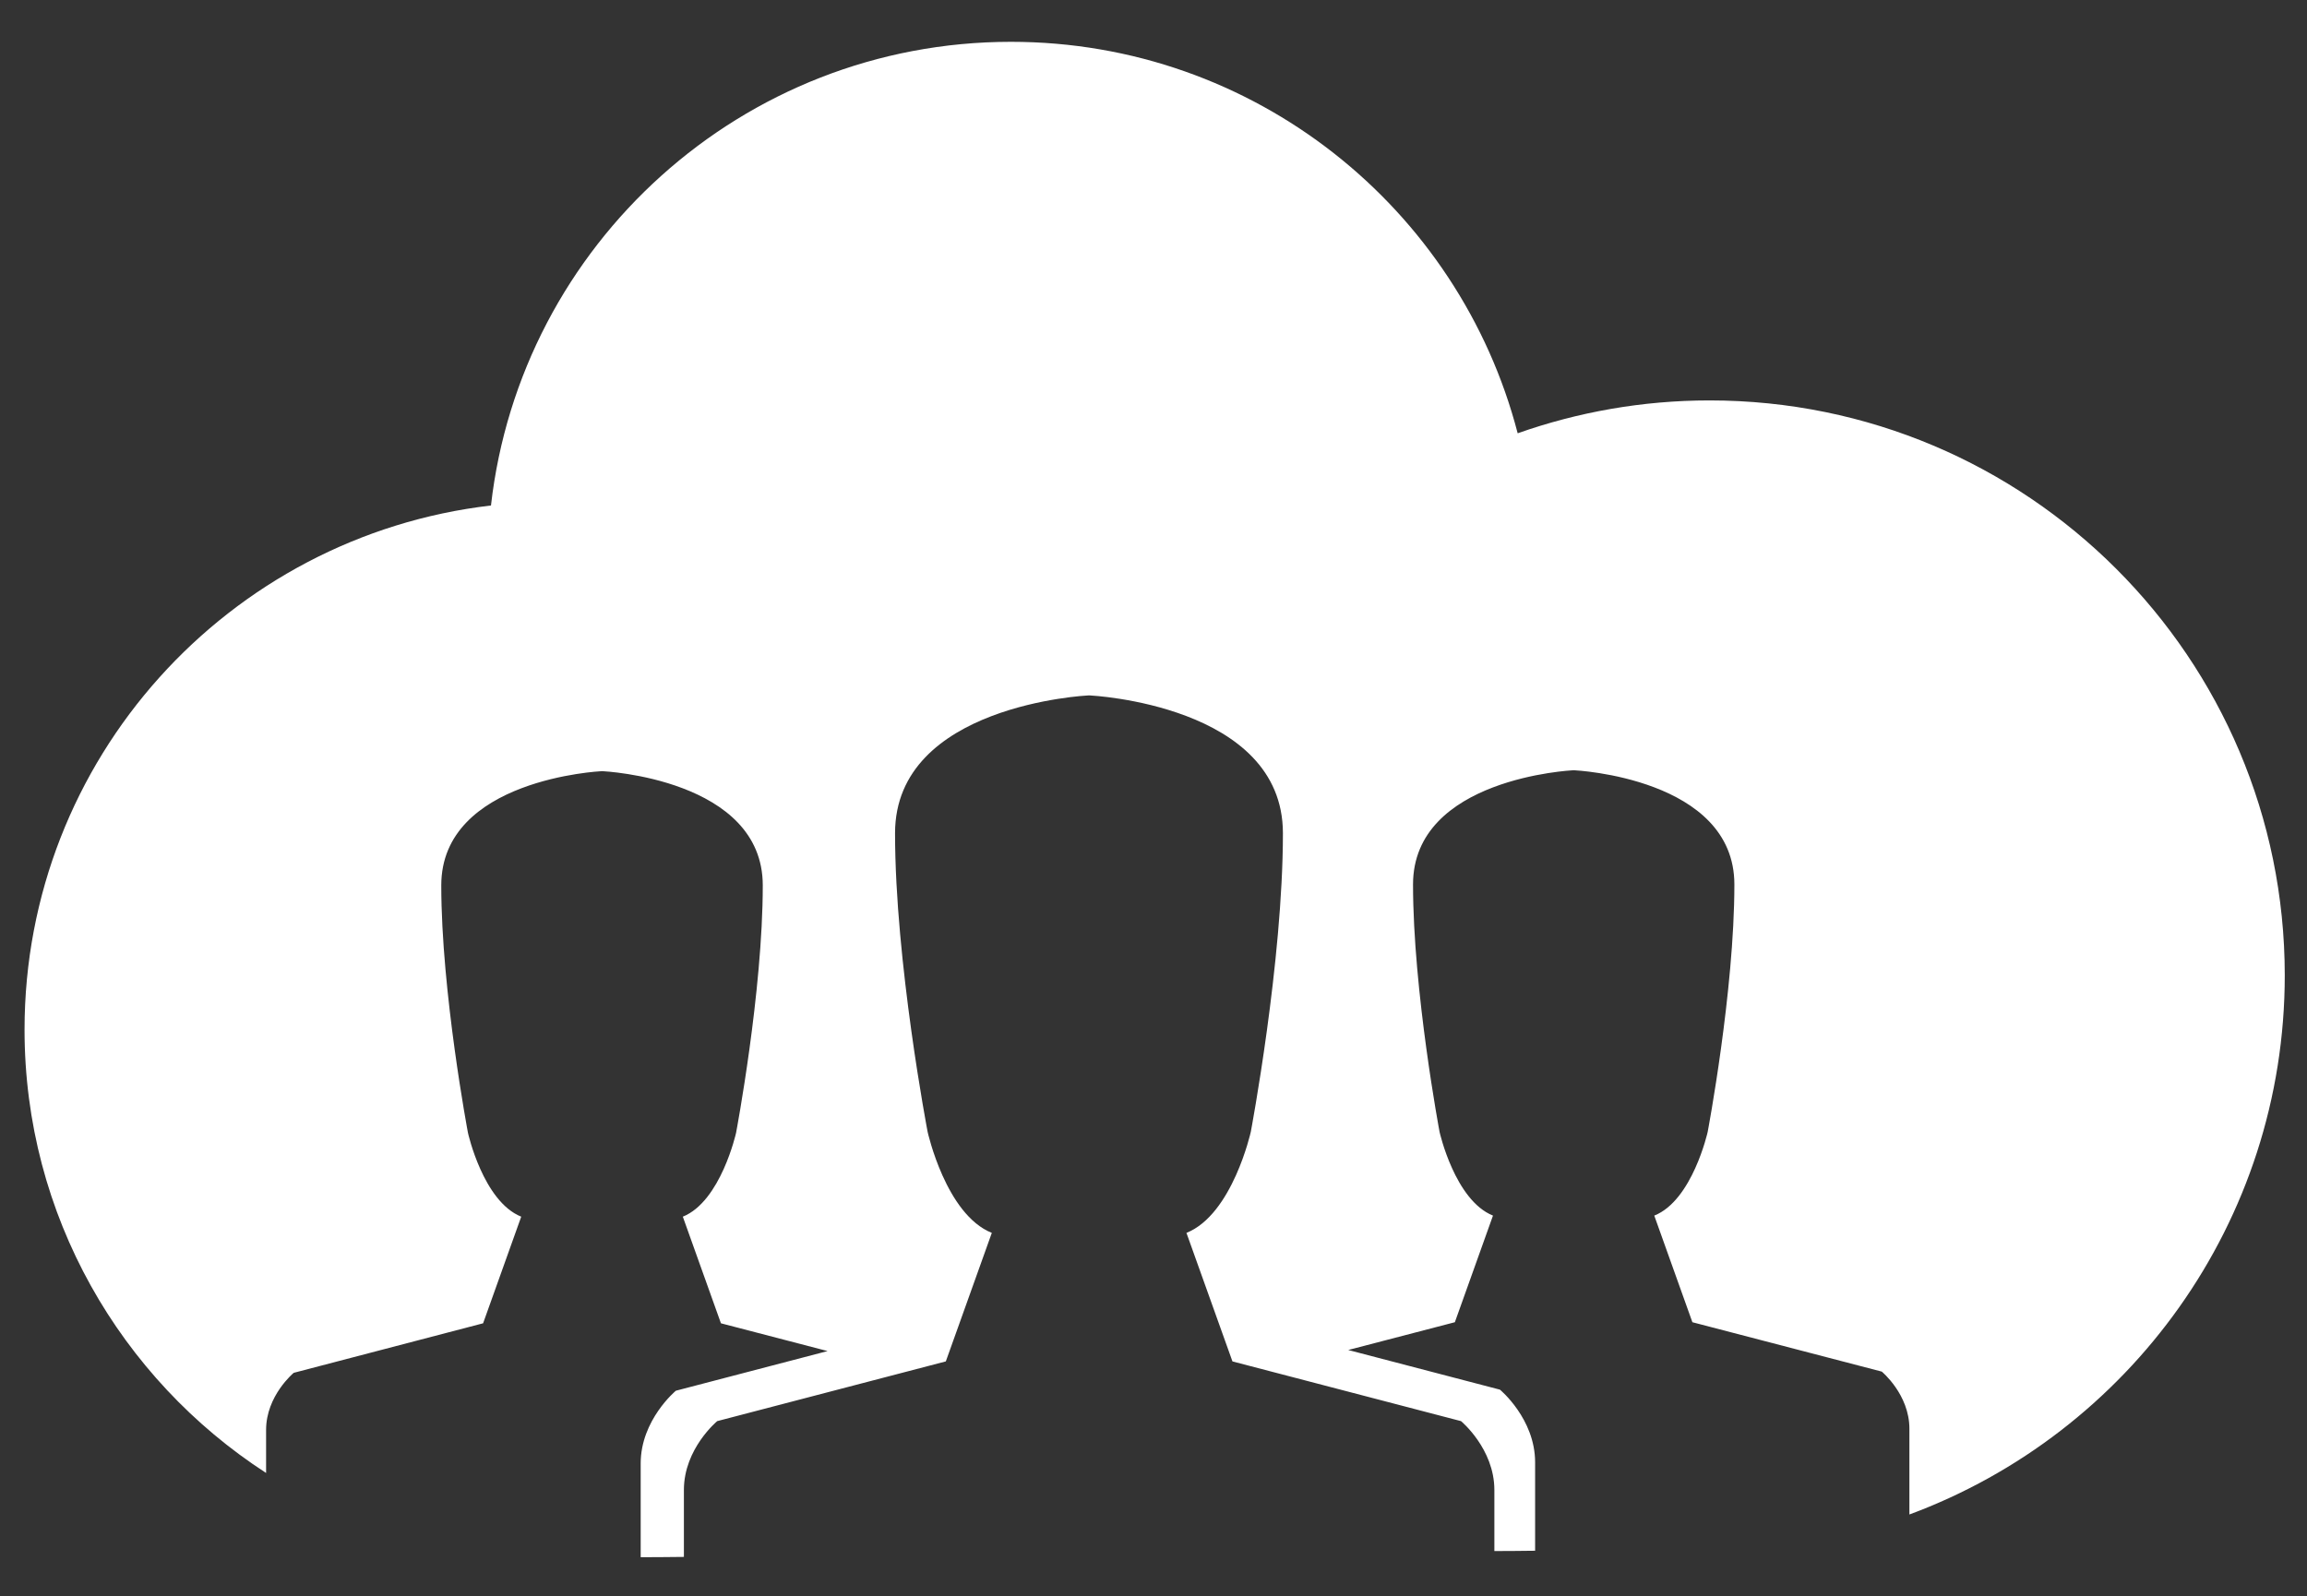 <?xml version="1.0" encoding="utf-8"?>
<!-- Generator: Adobe Illustrator 24.0.3, SVG Export Plug-In . SVG Version: 6.00 Build 0)  -->
<svg version="1.1" id="图层_1" xmlns="http://www.w3.org/2000/svg" xmlns:xlink="http://www.w3.org/1999/xlink" x="0px" y="0px"
	 viewBox="0 0 149.47 103.46" style="enable-background:new 0 0 149.47 103.46;" xml:space="preserve">
<rect x="0" y="0" width="149.47" height="103.46" fill="#333333" stroke="none"/>
<style type="text/css">
	.st0{fill:#FFFFFF;}
</style>
<path class="st0" d="M110.76,25.95c-4.36,0-8.55,0.76-12.43,2.13C94.54,13.49,81.28,2.71,65.5,2.71
	c-17.42,0-31.77,13.14-33.69,30.05C14.8,34.74,1.59,49.19,1.59,66.73c0,12.05,6.24,22.63,15.65,28.73c0-1.17,0-2.19,0-2.79
	c0-2.22,1.79-3.7,1.79-3.7l12.27-3.21l2.47-6.91c-2.47-0.99-3.45-5.43-3.45-5.43s-1.73-9.13-1.73-16.04c0-6.91,10.37-7.4,10.37-7.4
	h0.1c0,0,10.36,0.49,10.36,7.4c0,6.91-1.73,16.04-1.73,16.04s-0.99,4.44-3.45,5.43l2.47,6.91l6.91,1.8l-9.83,2.57
	c0,0-2.28,1.89-2.28,4.71c0,1.18,0,3.63,0,6.08c0.91,0,1.84-0.01,2.8-0.02c0-1.8,0-3.45,0-4.34c0-2.68,2.16-4.46,2.16-4.46
	l14.81-3.87l2.98-8.33c-2.98-1.19-4.16-6.55-4.16-6.55S57.99,62.33,57.99,54c0-8.34,12.51-8.93,12.51-8.93h0.12
	c0,0,12.5,0.59,12.5,8.93c0,8.33-2.08,19.35-2.08,19.35s-1.19,5.36-4.17,6.55l2.98,8.33l14.81,3.87c0,0,2.16,1.79,2.16,4.46
	c0,0.83,0,2.31,0,3.96c0.9,0,1.77-0.01,2.64-0.02c0-2.33,0-4.61,0-5.73c0-2.83-2.28-4.71-2.28-4.71l-9.83-2.57l6.91-1.8l2.47-6.91
	c-2.47-0.99-3.46-5.42-3.46-5.42s-1.72-9.13-1.72-16.04c0-6.91,10.36-7.4,10.36-7.4h0.1c0,0,10.36,0.49,10.36,7.4
	s-1.73,16.04-1.73,16.04s-0.99,4.44-3.46,5.42l2.47,6.91l12.27,3.2c0,0,1.79,1.48,1.79,3.7c0,1.06,0,3.4,0,5.56
	c14.2-5.26,24.32-18.92,24.32-34.95C148.02,42.63,131.34,25.95,110.76,25.95z"/>
</svg>
